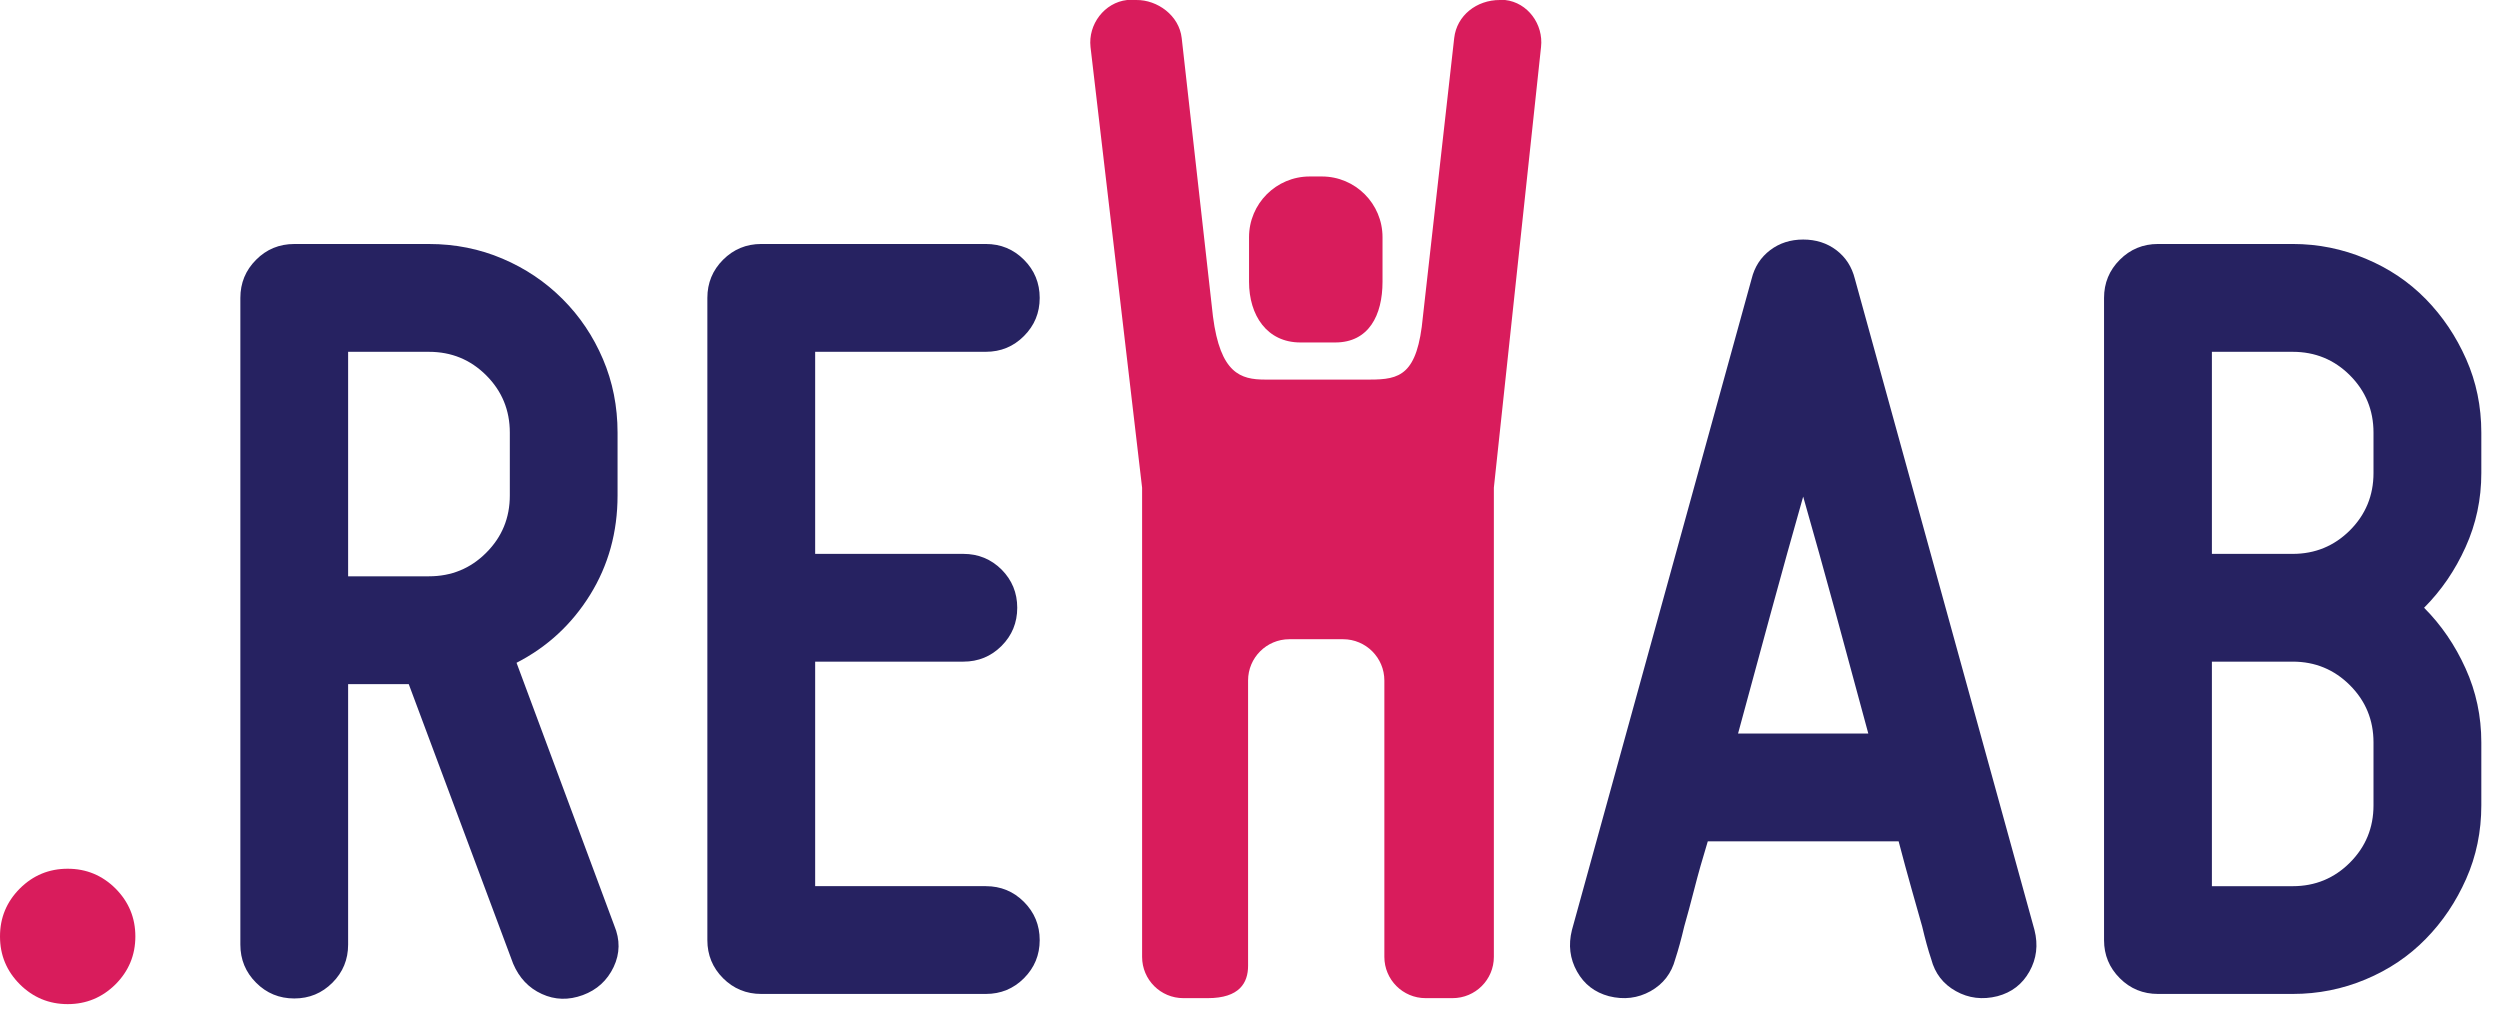 <?xml version="1.0" encoding="UTF-8" standalone="no"?>
<!DOCTYPE svg PUBLIC "-//W3C//DTD SVG 1.1//EN" "http://www.w3.org/Graphics/SVG/1.1/DTD/svg11.dtd">
<svg width="100%" height="100%" viewBox="0 0 125 51" version="1.1" xmlns="http://www.w3.org/2000/svg" xmlns:xlink="http://www.w3.org/1999/xlink" xml:space="preserve" xmlns:serif="http://www.serif.com/" style="fill-rule:evenodd;clip-rule:evenodd;stroke-linejoin:round;stroke-miterlimit:2;">
    <g transform="matrix(1,0,0,1,0,46.822)">
        <path d="M0,-0.001C0,-0.936 0.33,-1.73 0.991,-2.395C1.652,-3.054 2.45,-3.385 3.384,-3.385C4.317,-3.385 5.113,-3.054 5.777,-2.395C6.436,-1.73 6.768,-0.936 6.768,-0.001C6.768,0.934 6.436,1.731 5.777,2.393C5.113,3.051 4.317,3.384 3.384,3.384C2.45,3.384 1.652,3.051 0.991,2.393C0.33,1.731 0,0.934 0,-0.001" style="fill:rgb(217,28,92);fill-rule:nonzero;"/>
    </g>
    <g transform="matrix(1,0,0,1,17.406,33.401)">
        <path d="M0,-4.586L4.042,-4.586C5.167,-4.586 6.12,-4.976 6.905,-5.764C7.692,-6.55 8.085,-7.503 8.085,-8.628L8.085,-11.769C8.085,-12.892 7.692,-13.847 6.905,-14.634C6.12,-15.418 5.167,-15.81 4.042,-15.81L0,-15.81L0,-4.586ZM13.472,-8.628C13.472,-6.793 13.014,-5.136 12.098,-3.658C11.179,-2.178 9.954,-1.049 8.421,-0.262L13.306,12.873C13.604,13.586 13.595,14.276 13.276,14.949C12.956,15.623 12.442,16.094 11.732,16.355C11.021,16.615 10.34,16.598 9.685,16.297C9.029,15.998 8.552,15.492 8.251,14.782L3.032,0.807L0,0.807L0,13.828C0,14.577 -0.262,15.211 -0.785,15.735C-1.31,16.26 -1.943,16.522 -2.692,16.522C-3.44,16.522 -4.08,16.26 -4.601,15.735C-5.126,15.211 -5.388,14.577 -5.388,13.828L-5.388,-18.504C-5.388,-19.252 -5.126,-19.889 -4.601,-20.413C-4.08,-20.938 -3.44,-21.201 -2.692,-21.201L4.042,-21.201C5.353,-21.201 6.579,-20.954 7.719,-20.468C8.862,-19.982 9.862,-19.31 10.722,-18.449C11.584,-17.588 12.255,-16.588 12.742,-15.445C13.228,-14.305 13.472,-13.08 13.472,-11.769L13.472,-8.628Z" style="fill:rgb(38,34,97);fill-rule:nonzero;"/>
    </g>
    <g transform="matrix(1,0,0,1,36.154,48.909)">
        <path d="M0,-35.922C0.524,-36.446 1.161,-36.71 1.909,-36.71L13.137,-36.71C13.886,-36.71 14.521,-36.446 15.044,-35.922C15.567,-35.398 15.831,-34.761 15.831,-34.013C15.831,-33.264 15.567,-32.631 15.044,-32.107C14.521,-31.582 13.886,-31.319 13.137,-31.319L4.604,-31.319L4.604,-21.215L12.013,-21.215C12.761,-21.215 13.399,-20.952 13.925,-20.431C14.446,-19.905 14.708,-19.269 14.708,-18.522C14.708,-17.774 14.446,-17.137 13.925,-16.614C13.399,-16.088 12.761,-15.827 12.013,-15.827L4.604,-15.827L4.604,-4.601L13.137,-4.601C13.886,-4.601 14.521,-4.338 15.044,-3.815C15.567,-3.29 15.831,-2.652 15.831,-1.903C15.831,-1.156 15.567,-0.523 15.044,0.003C14.521,0.526 13.886,0.788 13.137,0.788L1.909,0.788C1.161,0.788 0.524,0.526 0,0.003C-0.524,-0.523 -0.786,-1.156 -0.786,-1.903L-0.786,-34.013C-0.786,-34.761 -0.524,-35.398 0,-35.922" style="fill:rgb(38,34,97);fill-rule:nonzero;"/>
    </g>
    <g transform="matrix(1,0,0,1,93.415,25.299)">
        <path d="M0,11.377C-0.525,9.432 -1.064,7.431 -1.627,5.371C-2.188,3.311 -2.732,1.367 -3.256,-0.469C-3.779,1.367 -4.32,3.311 -4.881,5.371C-5.443,7.431 -5.986,9.432 -6.512,11.377L0,11.377ZM8.309,21.201C8.498,21.949 8.414,22.641 8.057,23.276C7.701,23.913 7.17,24.322 6.457,24.511C5.707,24.699 5.014,24.613 4.381,24.259C3.74,23.903 3.332,23.369 3.146,22.659C2.994,22.212 2.846,21.667 2.695,21.029C2.545,20.507 2.367,19.881 2.164,19.151C1.957,18.422 1.742,17.625 1.516,16.766L-8.025,16.766C-8.287,17.625 -8.514,18.422 -8.699,19.151C-8.887,19.881 -9.055,20.507 -9.205,21.029C-9.354,21.667 -9.506,22.212 -9.652,22.659C-9.842,23.369 -10.254,23.903 -10.887,24.259C-11.525,24.613 -12.217,24.699 -12.967,24.511C-13.676,24.322 -14.209,23.913 -14.564,23.276C-14.92,22.641 -15.006,21.949 -14.818,21.201L-5.834,-11.358C-5.687,-11.957 -5.377,-12.434 -4.908,-12.791C-4.441,-13.145 -3.891,-13.322 -3.256,-13.322C-2.617,-13.322 -2.064,-13.145 -1.596,-12.791C-1.129,-12.434 -0.822,-11.957 -0.672,-11.358L8.309,21.201Z" style="fill:rgb(38,34,97);fill-rule:nonzero;"/>
    </g>
    <g transform="matrix(1,0,0,1,118.675,24.773)">
        <path d="M0,12.35C0,11.227 -0.393,10.274 -1.178,9.489C-1.963,8.704 -2.918,8.309 -4.037,8.309L-8.08,8.309L-8.08,19.536L-4.037,19.536C-2.918,19.536 -1.963,19.143 -1.178,18.357C-0.393,17.571 0,16.616 0,15.495L0,12.35ZM-4.037,2.921C-2.918,2.921 -1.963,2.526 -1.178,1.743C-0.393,0.957 0,-0 0,-1.121L0,-3.141C0,-4.264 -0.393,-5.219 -1.178,-6.006C-1.963,-6.791 -2.918,-7.182 -4.037,-7.182L-8.08,-7.182L-8.08,2.921L-4.037,2.921ZM5.391,-1.121C5.391,0.19 5.129,1.425 4.603,2.583C4.08,3.744 3.389,4.754 2.529,5.615C3.389,6.477 4.08,7.489 4.603,8.648C5.129,9.804 5.391,11.042 5.391,12.35L5.391,15.495C5.391,16.804 5.139,18.03 4.633,19.171C4.127,20.313 3.455,21.315 2.611,22.174C1.769,23.036 0.768,23.71 -0.393,24.196C-1.549,24.682 -2.768,24.924 -4.037,24.924L-10.775,24.924C-11.523,24.924 -12.162,24.663 -12.684,24.139C-13.209,23.614 -13.473,22.98 -13.473,22.233L-13.473,-9.876C-13.473,-10.625 -13.209,-11.261 -12.684,-11.786C-12.162,-12.31 -11.523,-12.574 -10.775,-12.574L-4.037,-12.574C-2.768,-12.574 -1.549,-12.327 -0.393,-11.84C0.768,-11.355 1.769,-10.682 2.611,-9.822C3.455,-8.96 4.127,-7.96 4.633,-6.818C5.139,-5.677 5.391,-4.453 5.391,-3.141L5.391,-1.121Z" style="fill:rgb(38,34,97);fill-rule:nonzero;"/>
    </g>
    <g transform="matrix(1,0,0,1,65.019,8.824)">
        <path d="M0,8.299L1.746,8.299C3.418,8.299 4.107,6.94 4.107,5.266L4.107,3.035C4.107,1.36 2.748,0 1.074,0L0.467,0C-1.209,0 -2.567,1.36 -2.567,3.035L-2.567,5.266C-2.567,6.94 -1.674,8.299 0,8.299" style="fill:rgb(217,28,92);fill-rule:nonzero;"/>
    </g>
    <g transform="matrix(1,0,0,1,75.255,49.895)">
        <path d="M0,-49.895L-0.262,-49.895C-1.422,-49.898 -2.418,-49.123 -2.545,-47.992L-4.109,-34.071C-4.379,-31.135 -5.264,-30.916 -6.764,-30.916L-12.003,-30.916C-13.217,-30.916 -14.239,-31.217 -14.607,-34.071L-16.17,-47.992C-16.297,-49.123 -17.384,-49.907 -18.443,-49.895L-18.898,-49.895C-20.031,-49.769 -20.857,-48.677 -20.729,-47.542L-18.15,-25.509L-18.15,-2.052C-18.15,-0.911 -17.228,0.012 -16.087,0.012L-14.864,0.012C-13.281,0.012 -12.851,-0.755 -12.851,-1.606L-12.851,-15.871C-12.851,-17.01 -11.928,-17.934 -10.786,-17.934L-8.102,-17.934C-6.963,-17.934 -6.037,-17.01 -6.037,-15.871L-6.037,-2.052C-6.037,-0.911 -5.113,0.012 -3.975,0.012L-2.627,0.012C-1.486,0.012 -0.562,-0.911 -0.562,-2.052L-0.562,-25.51L1.797,-47.544C1.926,-48.676 1.133,-49.769 0,-49.895" style="fill:rgb(217,28,92);fill-rule:nonzero;"/>
    </g>
</svg>
